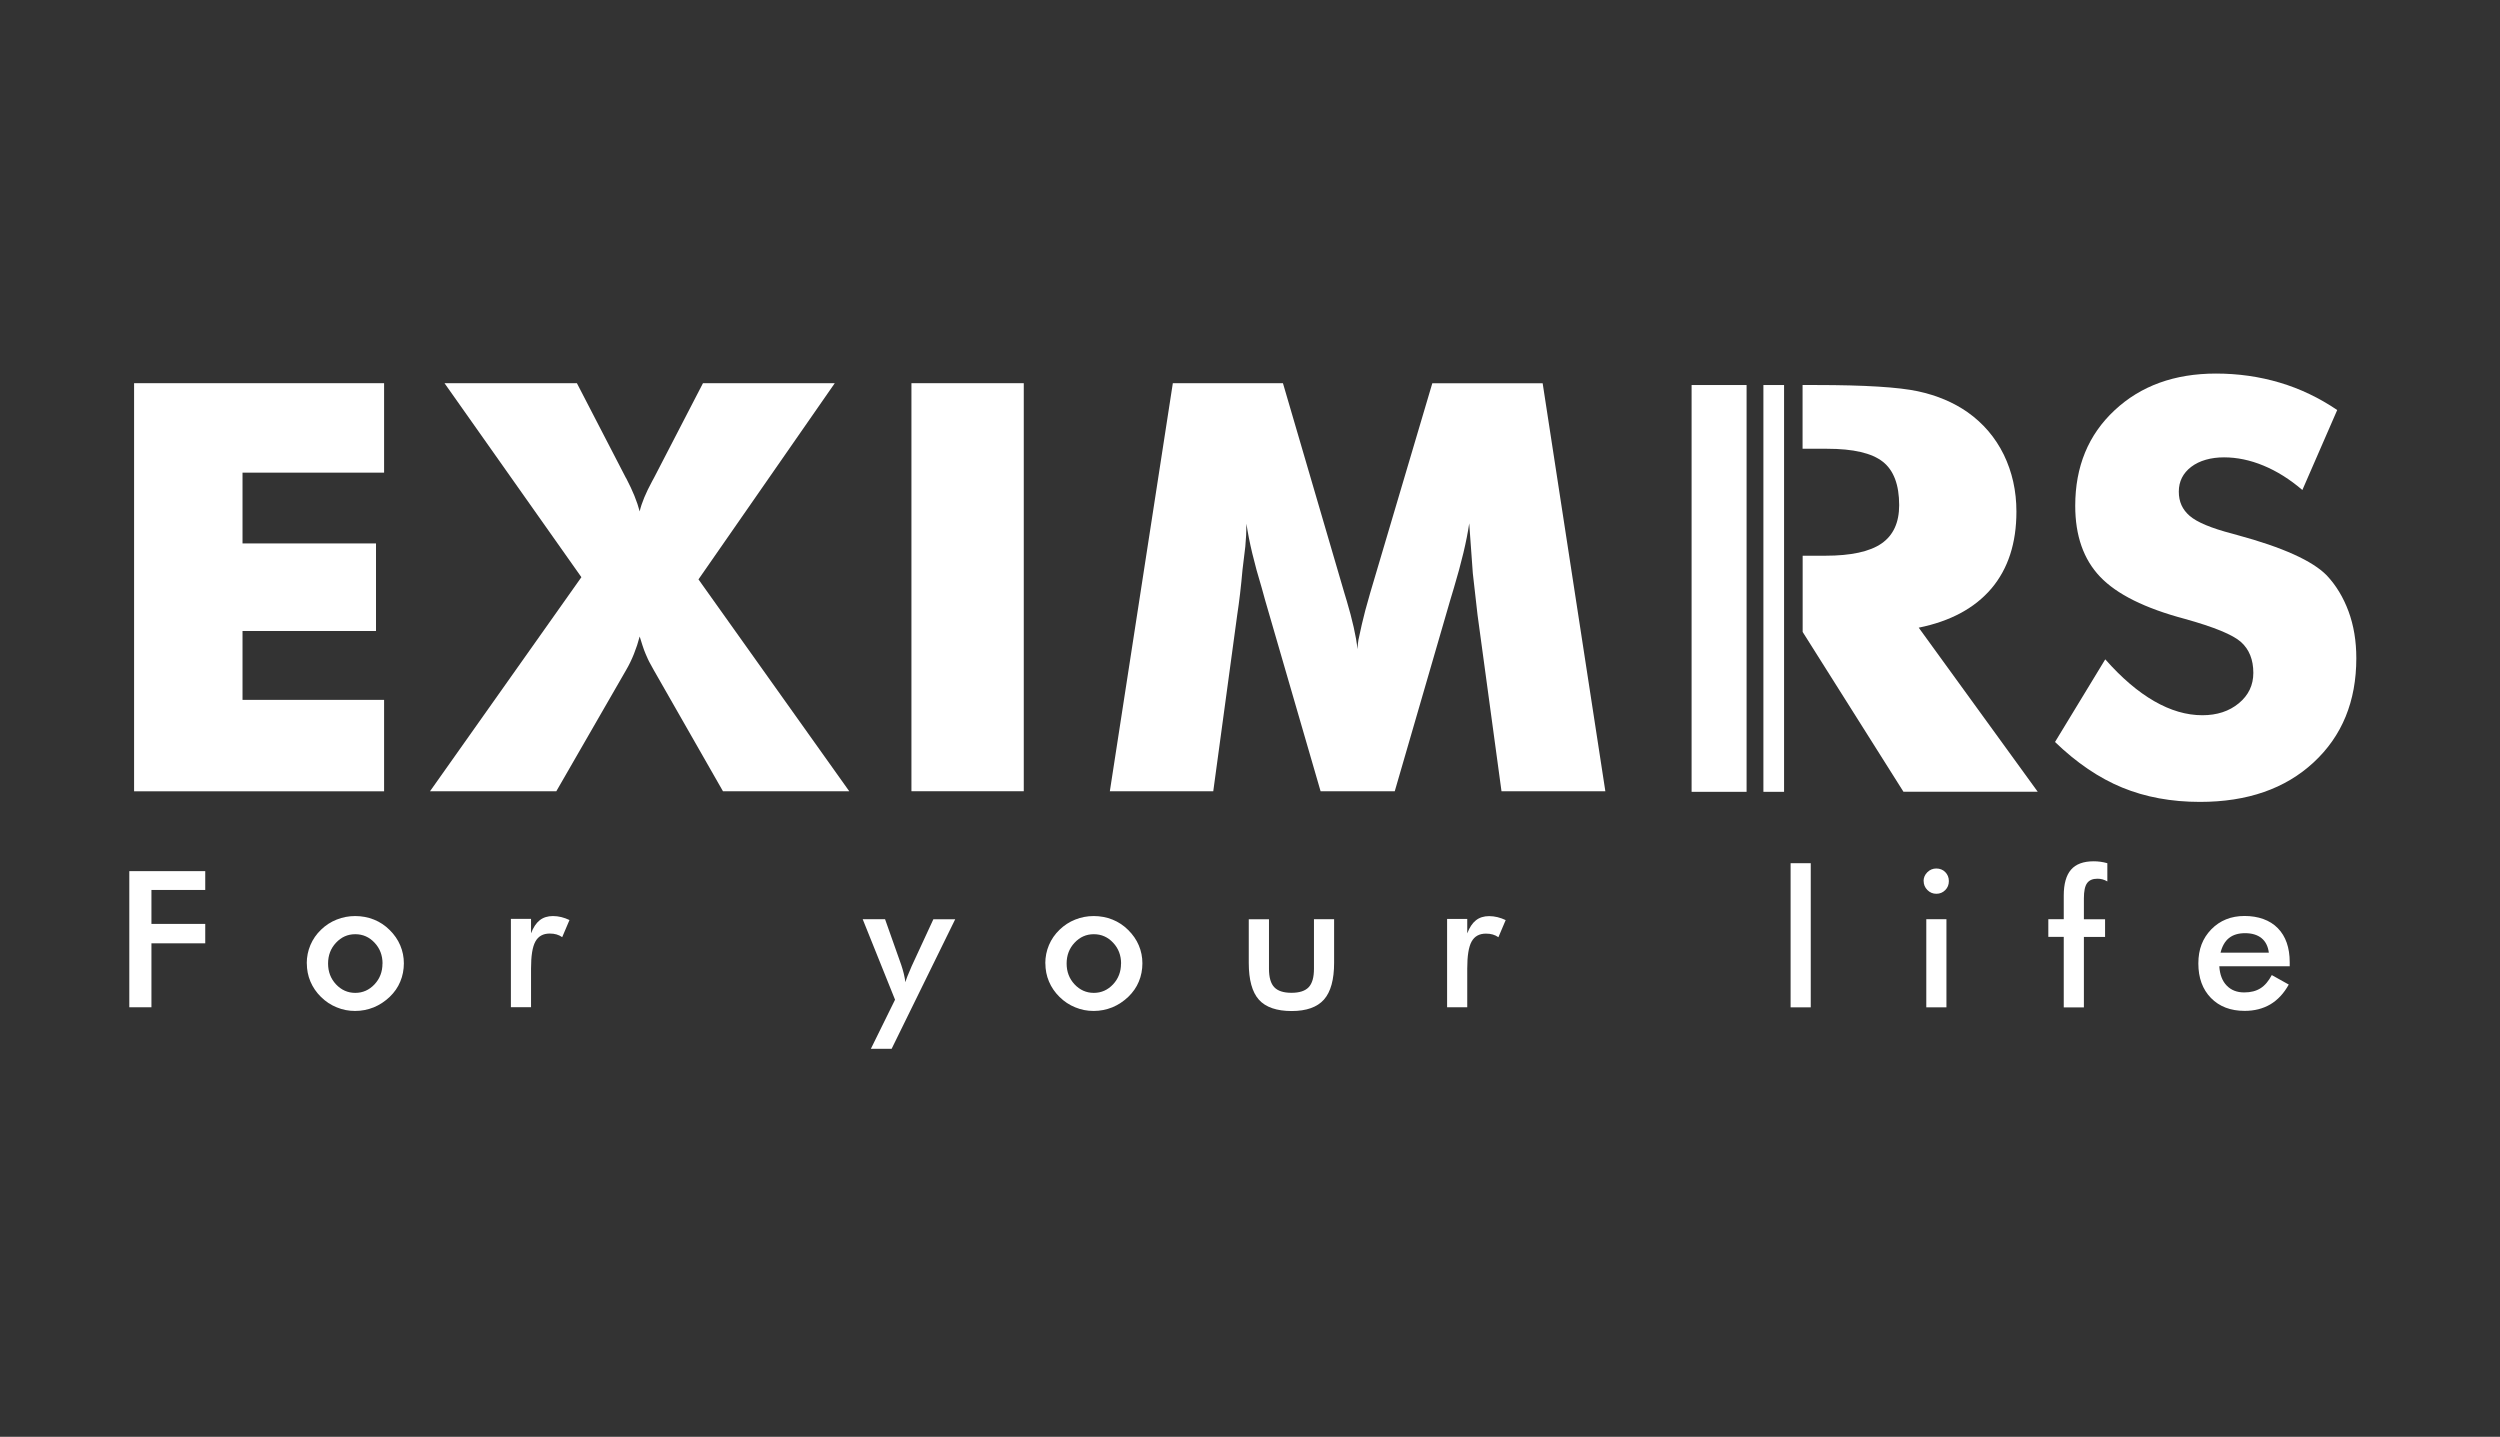<svg width="174" height="100" viewBox="0 0 174 100" fill="none" xmlns="http://www.w3.org/2000/svg">
<rect x="0" y="0" width="174" height="100" fill="#333333" stroke="none"/>
<path d="M9.333 55.07V26.67H26.733V32.896H16.879V37.823H26.17V43.917H16.879V48.711H26.733V55.075H9.333V55.07Z" fill="white"/>
<path d="M43.57 33.265L43.611 33.342C44.035 34.155 44.343 34.907 44.522 35.593C44.65 35.025 44.941 34.319 45.396 33.48L45.514 33.265L48.927 26.67H58.1L48.614 40.325L59.108 55.07H50.318L45.509 46.649C45.33 46.326 45.217 46.127 45.182 46.055C45.141 45.983 45.059 45.799 44.931 45.503C44.864 45.349 44.793 45.155 44.716 44.919C44.639 44.689 44.573 44.479 44.522 44.3C44.419 44.699 44.286 45.104 44.123 45.513C43.959 45.922 43.775 46.301 43.57 46.649L38.72 55.07H29.93L40.465 40.172L30.938 26.67H40.152L43.565 33.265H43.57Z" fill="white"/>
<path d="M63.436 55.07V26.67H71.254V55.07H63.436Z" fill="white"/>
<path d="M111.738 55.07H104.504L102.836 42.791L102.508 39.9L102.258 36.426C102.079 37.654 101.72 39.153 101.188 40.929L100.938 41.763L97.075 55.07H91.913L88.05 41.763L87.82 40.929C87.288 39.184 86.935 37.69 86.751 36.447C86.751 36.979 86.725 37.506 86.674 38.038C86.582 38.765 86.52 39.297 86.479 39.65C86.377 40.811 86.254 41.86 86.111 42.791L84.443 55.07H77.245L81.629 26.67H89.293L93.581 41.318L93.734 41.824C94.123 43.129 94.374 44.249 94.491 45.18C94.491 44.935 94.512 44.72 94.548 44.531C94.588 44.341 94.665 43.978 94.788 43.436C94.911 42.893 95.1 42.177 95.361 41.282L99.689 26.675H107.369L111.733 55.075L111.738 55.07Z" fill="white"/>
<path d="M146.533 45.897C147.669 47.186 148.805 48.153 149.936 48.803C151.066 49.453 152.182 49.78 153.282 49.78C154.305 49.78 155.149 49.504 155.824 48.946C156.495 48.389 156.832 47.688 156.832 46.833C156.832 45.917 156.546 45.201 155.978 44.689C155.41 44.178 154.1 43.641 152.059 43.073C149.291 42.336 147.326 41.359 146.17 40.146C145.014 38.934 144.436 37.286 144.436 35.204C144.436 32.477 145.346 30.262 147.173 28.558C148.994 26.854 151.348 26 154.233 26C155.773 26 157.252 26.21 158.664 26.629C160.081 27.049 161.416 27.688 162.67 28.538L160.245 34.104C159.365 33.352 158.464 32.789 157.538 32.406C156.612 32.022 155.696 31.832 154.791 31.832C153.885 31.832 153.087 32.053 152.509 32.492C151.936 32.932 151.645 33.505 151.645 34.217C151.645 34.928 151.895 35.465 152.402 35.905C152.908 36.345 153.896 36.759 155.369 37.143L155.717 37.24C158.874 38.095 160.946 39.031 161.943 40.049C162.588 40.735 163.094 41.569 163.458 42.551C163.821 43.533 164 44.618 164 45.81C164 48.808 163.013 51.223 161.033 53.059C159.053 54.896 156.418 55.812 153.118 55.812C151.128 55.812 149.322 55.48 147.705 54.814C146.088 54.149 144.528 53.09 143.029 51.642L146.518 45.902L146.533 45.897Z" fill="white"/>
<path d="M9 70.106V60.631H14.285V61.941H10.54V64.304H14.285V65.655H10.54V70.106H9Z" fill="white"/>
<path d="M21.35 67.047C21.35 66.597 21.437 66.172 21.606 65.773C21.775 65.374 22.02 65.021 22.343 64.709C22.66 64.402 23.018 64.167 23.432 64.003C23.842 63.839 24.271 63.757 24.722 63.757C25.172 63.757 25.617 63.839 26.026 64.003C26.436 64.167 26.799 64.407 27.121 64.729C27.444 65.047 27.689 65.4 27.858 65.799C28.027 66.198 28.109 66.612 28.109 67.047C28.109 67.482 28.027 67.927 27.858 68.321C27.694 68.72 27.449 69.068 27.131 69.375C26.794 69.697 26.42 69.943 26.011 70.112C25.602 70.275 25.172 70.362 24.717 70.362C24.261 70.362 23.847 70.281 23.438 70.112C23.028 69.948 22.665 69.707 22.343 69.39C22.02 69.073 21.775 68.715 21.606 68.316C21.437 67.917 21.355 67.497 21.355 67.047H21.35ZM26.625 67.062C26.625 66.495 26.441 66.008 26.072 65.615C25.704 65.221 25.259 65.021 24.727 65.021C24.195 65.021 23.755 65.221 23.386 65.615C23.018 66.008 22.834 66.489 22.834 67.062C22.834 67.635 23.018 68.116 23.386 68.51C23.755 68.904 24.205 69.104 24.727 69.104C25.249 69.104 25.699 68.904 26.067 68.51C26.436 68.116 26.62 67.635 26.62 67.062H26.625Z" fill="white"/>
<path d="M36.965 64.949C37.118 64.545 37.318 64.243 37.564 64.049C37.809 63.855 38.121 63.757 38.484 63.757C38.684 63.757 38.879 63.783 39.068 63.829C39.262 63.875 39.446 63.947 39.636 64.034L39.129 65.226C39.006 65.139 38.879 65.077 38.735 65.036C38.597 64.995 38.438 64.975 38.265 64.975C37.799 64.975 37.467 65.159 37.262 65.533C37.057 65.906 36.96 66.53 36.96 67.41V70.101H35.558V63.952H36.96V64.944L36.965 64.949Z" fill="white"/>
<path d="M62.055 72.997H60.612L62.295 69.58L60.044 63.977H61.6L62.725 67.155C62.792 67.349 62.848 67.549 62.899 67.748C62.95 67.948 62.986 68.152 63.017 68.362C63.073 68.147 63.206 67.804 63.416 67.334L63.447 67.257L64.961 63.983H66.481L62.055 73.002V72.997Z" fill="white"/>
<path d="M72.753 67.047C72.753 66.597 72.84 66.172 73.009 65.773C73.178 65.374 73.423 65.021 73.746 64.709C74.063 64.402 74.421 64.167 74.835 64.003C75.245 63.839 75.674 63.757 76.124 63.757C76.575 63.757 77.02 63.839 77.429 64.003C77.838 64.167 78.202 64.407 78.524 64.729C78.846 65.047 79.092 65.4 79.261 65.799C79.43 66.198 79.511 66.612 79.511 67.047C79.511 67.482 79.43 67.927 79.261 68.321C79.097 68.72 78.851 69.068 78.534 69.375C78.197 69.697 77.823 69.943 77.414 70.112C77.004 70.275 76.575 70.362 76.119 70.362C75.664 70.362 75.25 70.281 74.84 70.112C74.431 69.948 74.068 69.707 73.746 69.39C73.423 69.073 73.178 68.715 73.009 68.316C72.84 67.917 72.758 67.497 72.758 67.047H72.753ZM78.028 67.062C78.028 66.495 77.844 66.008 77.475 65.615C77.107 65.221 76.662 65.021 76.13 65.021C75.598 65.021 75.157 65.221 74.789 65.615C74.421 66.008 74.237 66.489 74.237 67.062C74.237 67.635 74.421 68.116 74.789 68.51C75.157 68.904 75.608 69.104 76.13 69.104C76.651 69.104 77.102 68.904 77.47 68.51C77.838 68.116 78.023 67.635 78.023 67.062H78.028Z" fill="white"/>
<path d="M88.321 63.977V67.431C88.321 68.024 88.444 68.454 88.689 68.71C88.935 68.971 89.334 69.099 89.886 69.099C90.439 69.099 90.838 68.971 91.084 68.71C91.329 68.449 91.452 68.024 91.452 67.431V63.977H92.854V67.011C92.854 68.183 92.619 69.037 92.148 69.57C91.677 70.102 90.925 70.368 89.897 70.368C88.868 70.368 88.091 70.107 87.62 69.58C87.149 69.053 86.914 68.198 86.914 67.017V63.983H88.316L88.321 63.977Z" fill="white"/>
<path d="M102.125 64.954C102.278 64.55 102.478 64.248 102.723 64.054C102.969 63.859 103.281 63.762 103.644 63.762C103.844 63.762 104.038 63.788 104.227 63.834C104.422 63.88 104.606 63.952 104.795 64.038L104.289 65.231C104.166 65.144 104.038 65.082 103.895 65.041C103.757 65 103.598 64.98 103.424 64.98C102.959 64.98 102.626 65.164 102.421 65.537C102.217 65.911 102.12 66.535 102.12 67.415V70.106H100.718V63.957H102.12V64.949L102.125 64.954Z" fill="white"/>
<path d="M124.626 70.111V60.079H126.028V70.111H124.626Z" fill="white"/>
<path d="M133.881 61.322C133.881 61.086 133.968 60.882 134.142 60.708C134.316 60.534 134.526 60.447 134.766 60.447C135.007 60.447 135.227 60.529 135.39 60.697C135.554 60.861 135.641 61.071 135.641 61.322C135.641 61.572 135.559 61.782 135.39 61.951C135.221 62.12 135.017 62.207 134.771 62.207C134.526 62.207 134.321 62.12 134.147 61.946C133.973 61.772 133.886 61.562 133.886 61.322H133.881ZM134.07 70.111V63.977H135.472V70.111H134.07Z" fill="white"/>
<path d="M143.637 70.112V65.205H142.563V63.977H143.637V62.335C143.637 61.522 143.806 60.918 144.144 60.529C144.481 60.14 145.008 59.946 145.72 59.946C145.873 59.946 146.027 59.956 146.185 59.977C146.344 59.997 146.507 60.033 146.671 60.079V61.348C146.559 61.281 146.446 61.235 146.334 61.204C146.221 61.174 146.103 61.158 145.986 61.158C145.648 61.158 145.408 61.261 145.259 61.47C145.111 61.675 145.039 62.028 145.039 62.519V63.983H146.513V65.21H145.039V70.117H143.637V70.112Z" fill="white"/>
<path d="M159.369 67.251H154.463C154.499 67.824 154.668 68.275 154.975 68.592C155.282 68.914 155.691 69.073 156.197 69.073C156.653 69.073 157.026 68.976 157.328 68.786C157.63 68.597 157.891 68.29 158.116 67.865L159.298 68.525C158.955 69.144 158.525 69.6 158.019 69.902C157.507 70.203 156.914 70.357 156.228 70.357C155.246 70.357 154.463 70.055 153.88 69.457C153.296 68.858 153.005 68.055 153.005 67.057C153.005 66.059 153.307 65.302 153.905 64.683C154.509 64.064 155.282 63.752 156.223 63.752C157.164 63.752 157.983 64.033 158.536 64.601C159.088 65.164 159.364 65.957 159.364 66.975V67.241L159.369 67.251ZM157.911 66.305C157.855 65.865 157.686 65.527 157.405 65.297C157.123 65.067 156.74 64.949 156.254 64.949C155.793 64.949 155.42 65.062 155.138 65.287C154.857 65.512 154.663 65.85 154.55 66.305H157.906H157.911Z" fill="white"/>
<path d="M121.562 26.798H117.735V55.111H121.562V26.798Z" fill="white"/>
<path d="M124.171 26.798H122.733V55.111H124.171V26.798Z" fill="white"/>
<path d="M132.479 55.106H141.826L133.543 43.686C135.758 43.236 137.442 42.325 138.608 40.954C139.764 39.583 140.343 37.803 140.343 35.608C140.343 34.16 140.046 32.845 139.463 31.643C138.874 30.446 138.03 29.458 136.945 28.691C135.973 28.01 134.817 27.519 133.487 27.233C132.152 26.946 129.793 26.798 126.406 26.798H125.459V31.234H127.168C128.985 31.234 130.269 31.53 131.041 32.134C131.804 32.733 132.182 33.746 132.182 35.163C132.182 36.37 131.773 37.261 130.954 37.828C130.131 38.396 128.826 38.678 127.046 38.678H125.465V43.983L132.484 55.111L132.479 55.106Z" fill="white"/>
</svg>
